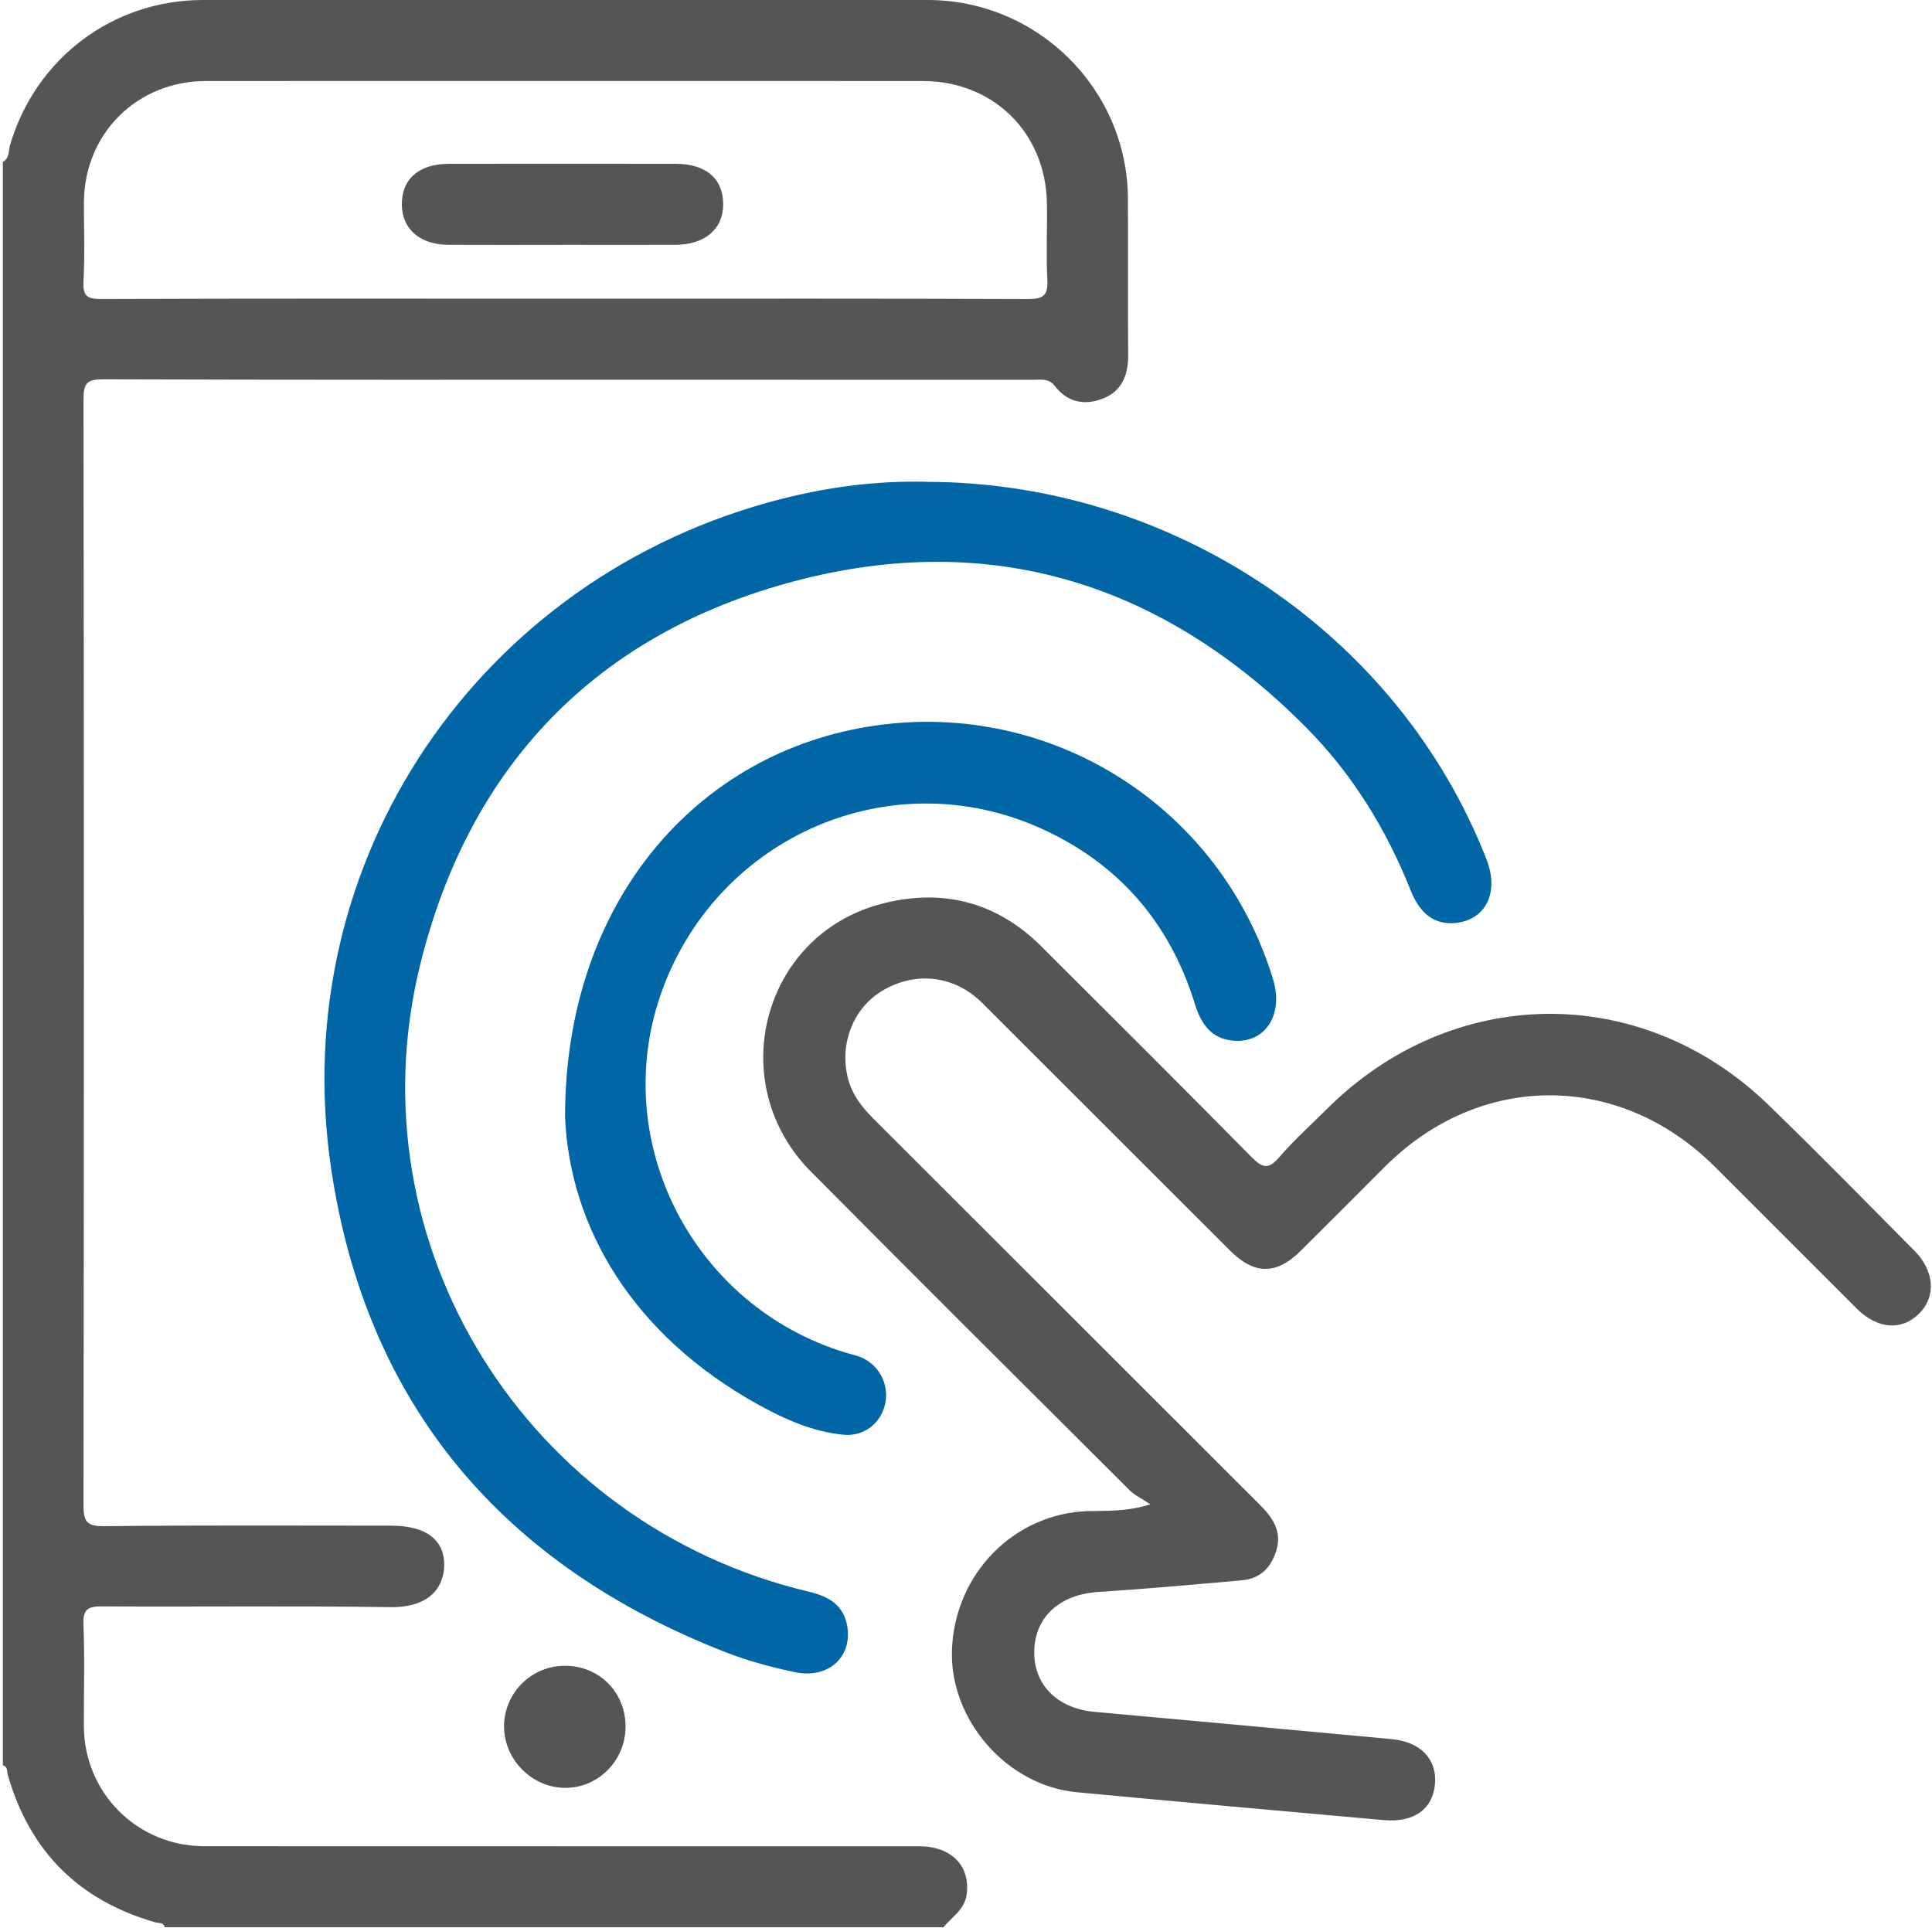<svg width="500" height="499" viewBox="0 0 500 499" fill="none" xmlns="http://www.w3.org/2000/svg">
<path d="M0.75 41.91C2.49 40.97 2.17 39.05 2.59 37.59C9.19 15.1 29.19 0 52.56 0C115.07 0 177.57 0 240.08 0C268.56 0 291.79 23.07 291.91 51.48C291.96 64.94 291.87 78.41 291.97 91.87C292.01 96.99 290.4 101.17 285.49 103.13C280.75 105.02 276.28 104.19 273.01 99.92C271.37 97.78 269.18 98.3 267.1 98.3C236.18 98.28 205.26 98.28 174.34 98.28C125.13 98.28 75.93 98.34 26.72 98.17C22.57 98.16 21.6 99.13 21.61 103.28C21.74 198.69 21.74 294.11 21.61 389.52C21.61 393.75 22.39 395.05 26.93 395C51.7 394.73 76.47 394.87 101.24 394.87C110.28 394.87 115.2 398.58 114.95 405.43C114.75 410.85 111.16 416.11 100.9 415.96C76.14 415.58 51.36 415.91 26.59 415.76C22.96 415.74 21.41 416.28 21.59 420.47C21.97 429.26 21.66 438.09 21.71 446.9C21.82 464.09 35.58 477.82 52.85 477.83C114.52 477.87 176.2 477.83 237.87 477.85C246.28 477.85 251.2 483.01 250.16 490.38C249.61 494.31 246.33 496.11 244.17 498.8H42.64C42.33 497.47 41.11 497.79 40.25 497.55C20.41 491.88 7.66 479.14 1.99 459.3C1.74 458.44 2.07 457.22 0.74 456.91V41.9L0.75 41.91ZM145.93 77.31H153.91C191.3 77.31 228.7 77.25 266.09 77.4C269.98 77.42 271.26 76.46 271.05 72.47C270.71 65.84 271.06 59.18 270.94 52.53C270.59 34.28 257.04 20.98 238.81 20.97C176.99 20.95 115.17 20.95 53.34 20.97C35.44 20.97 21.78 34.6 21.72 52.42C21.7 59.23 21.98 66.06 21.61 72.85C21.4 76.73 22.67 77.4 26.28 77.39C66.16 77.25 106.05 77.3 145.94 77.31H145.93Z" fill="#555555"/>
<path d="M297.709 389.35C295.309 387.74 293.599 386.96 292.349 385.71C264.799 358.25 237.229 330.81 209.829 303.2C187.259 280.46 197.189 242.18 227.879 234C243.619 229.8 257.819 233.27 269.569 245.01C287.689 263.1 305.839 281.14 323.809 299.38C326.589 302.2 328.179 302.88 331.039 299.54C334.819 295.14 339.179 291.24 343.299 287.13C375.779 254.65 424.729 254.07 457.659 285.95C470.439 298.32 482.869 311.04 495.409 323.66C500.669 328.96 501.109 335.56 496.68 339.97C492.12 344.51 485.859 344.01 480.479 338.64C468.249 326.43 456.039 314.18 443.799 301.97C419.089 277.33 383.049 277.33 358.43 301.95C351.14 309.24 343.879 316.55 336.559 323.8C330.349 329.94 324.649 329.97 318.399 323.74C296.969 302.38 275.62 280.95 254.2 259.59C247.24 252.65 237.589 251.34 229.049 256.01C221.239 260.27 217.259 269.42 219.319 278.57C220.299 282.92 222.83 286.33 225.95 289.44C259.24 322.67 292.489 355.95 325.779 389.19C329.219 392.63 331.939 396.19 330.269 401.46C328.879 405.84 326.029 408.6 321.409 409.01C309.009 410.11 296.609 411.23 284.189 412.03C274.409 412.66 267.939 418.33 267.669 427.14C267.399 435.97 273.559 442.18 283.259 443.06C308.889 445.37 334.509 447.73 360.129 450.11C367.719 450.81 372.009 455.4 371.359 461.9C370.699 468.39 365.809 471.77 357.999 471.07C331.539 468.69 305.079 466.36 278.639 463.86C260.499 462.15 245.649 445.01 246.369 426.88C247.139 407.28 262.439 391.72 281.589 391.1C286.339 390.95 291.139 391.36 297.729 389.35H297.709Z" fill="#555555"/>
<path d="M239.62 124.71C303.49 124.71 362.01 164.13 384.72 222.46C388.06 231.04 384.47 238.22 376.49 238.9C371.33 239.34 367.51 236.58 365.07 230.44C358.8 214.67 350.04 200.41 338.11 188.36C301.09 150.99 256.5 136.96 205.61 150.42C154.38 163.97 121.47 198.16 108.76 249.6C90.82 322.2 136.41 394.73 209.45 411.99C214.58 413.2 218.46 415.54 219.3 421.1C220.5 429 214.26 434.56 205.76 432.79C199.61 431.51 193.46 429.85 187.62 427.56C130.12 405.08 94.8 363.65 85.7 302.47C73.83 222.72 124.11 149.08 202.14 129.16C214.4 126.03 226.92 124.39 239.63 124.69L239.62 124.71Z" fill="#0066A6"/>
<path d="M146.24 288.97C146.24 233.64 180.27 194.39 226.63 187.77C272.48 181.22 315.99 209.02 329.48 253.5C332.26 262.65 327.44 270.08 319.14 269.34C313.28 268.82 310.79 264.84 309.18 259.68C302.66 238.69 289.4 223.42 269.36 214.39C230.81 197.03 186.15 216.15 171.45 256.1C157.18 294.89 179.07 338.12 219.09 350.16C220.36 350.54 221.69 350.8 222.9 351.32C227.7 353.39 230.26 358.62 229.01 363.64C227.79 368.54 223.47 371.85 218.23 371.33C210.34 370.55 203.13 367.35 196.32 363.59C163.7 345.56 147.4 317.57 146.24 288.98V288.97Z" fill="#0066A6"/>
<path d="M161.89 446.93C161.87 455.74 154.7 462.89 146.04 462.73C137.63 462.58 130.56 455.46 130.45 447.02C130.34 438.3 137.45 431.12 146.19 431.13C155.1 431.13 161.91 437.99 161.9 446.92L161.89 446.93Z" fill="#555555"/>
<path d="M144.9 63.37C135.28 63.37 125.649 63.41 116.029 63.36C108.679 63.32 104.09 59.31 104 53.03C103.9 46.39 108.39 42.41 116.12 42.4C135.7 42.38 155.28 42.38 174.86 42.4C182.71 42.4 187.16 46.24 187.16 52.88C187.16 59.3 182.44 63.33 174.77 63.36C164.81 63.4 154.86 63.36 144.9 63.36V63.37Z" fill="#555555"/>
</svg>
